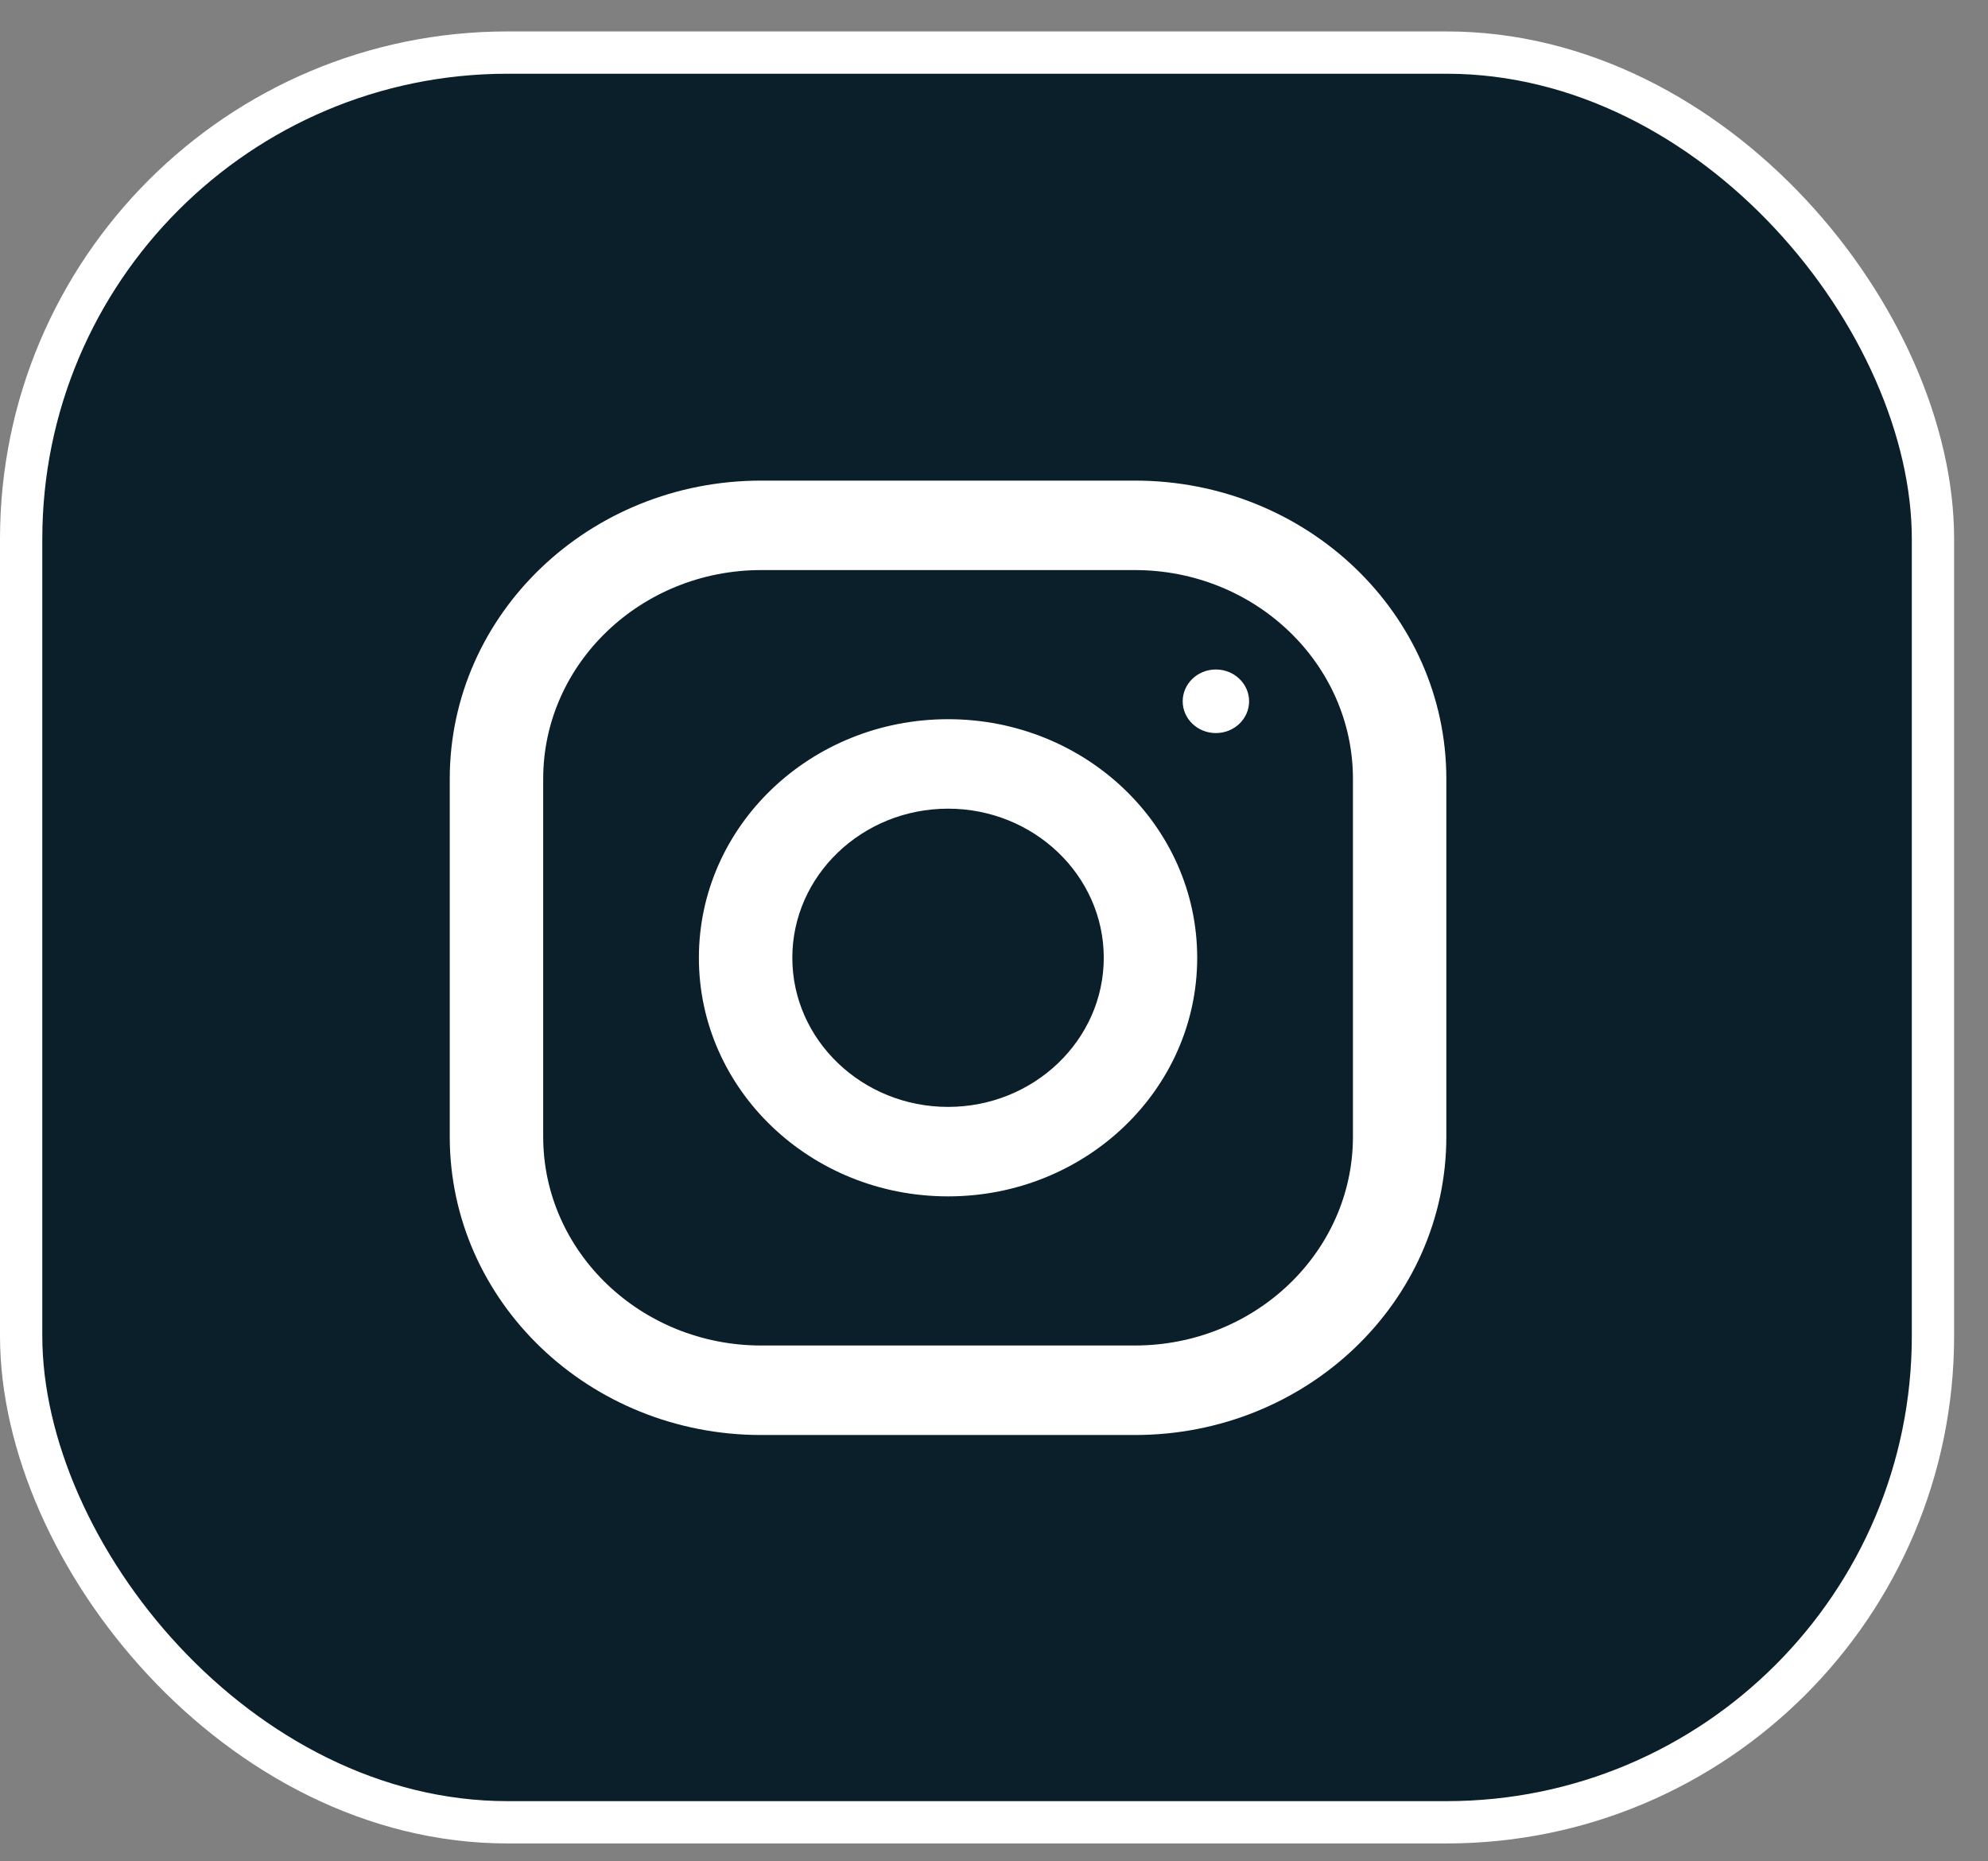 <svg width="47" height="44" viewBox="0 0 47 44" fill="none" xmlns="http://www.w3.org/2000/svg">
<rect x="0" y="0" width="47" height="44" fill="#808080" stroke="none"/>
<rect x="0.5" y="1.243" width="45.199" height="41.834" rx="11.5" fill="#0A1F2A" stroke="white"/>
<path fill-rule="evenodd" clip-rule="evenodd" d="M26.831 11.361H17.996C13.93 11.361 10.633 14.518 10.633 18.411V26.871C10.633 30.765 13.93 33.922 17.996 33.922H26.831C30.897 33.922 34.194 30.765 34.194 26.871V18.411C34.194 14.518 30.897 11.361 26.831 11.361ZM31.986 26.871C31.986 29.593 29.674 31.806 26.831 31.806H17.996C15.154 31.806 12.842 29.593 12.842 26.871V18.411C12.842 15.69 15.154 13.476 17.996 13.476H26.831C29.674 13.476 31.986 15.69 31.986 18.411V26.871ZM22.414 17.001C19.161 17.001 16.523 19.526 16.523 22.641C16.523 25.756 19.161 28.281 22.414 28.281C25.667 28.281 28.304 25.756 28.304 22.641C28.304 19.526 25.667 17.001 22.414 17.001ZM22.414 26.166C20.384 26.166 18.732 24.584 18.732 22.641C18.732 20.697 20.384 19.116 22.414 19.116C24.443 19.116 26.095 20.697 26.095 22.641C26.095 24.584 24.443 26.166 22.414 26.166ZM29.531 16.578C29.531 16.993 29.179 17.329 28.746 17.329C28.312 17.329 27.961 16.993 27.961 16.578C27.961 16.163 28.312 15.826 28.746 15.826C29.179 15.826 29.531 16.163 29.531 16.578Z" fill="white"/>
</svg>
